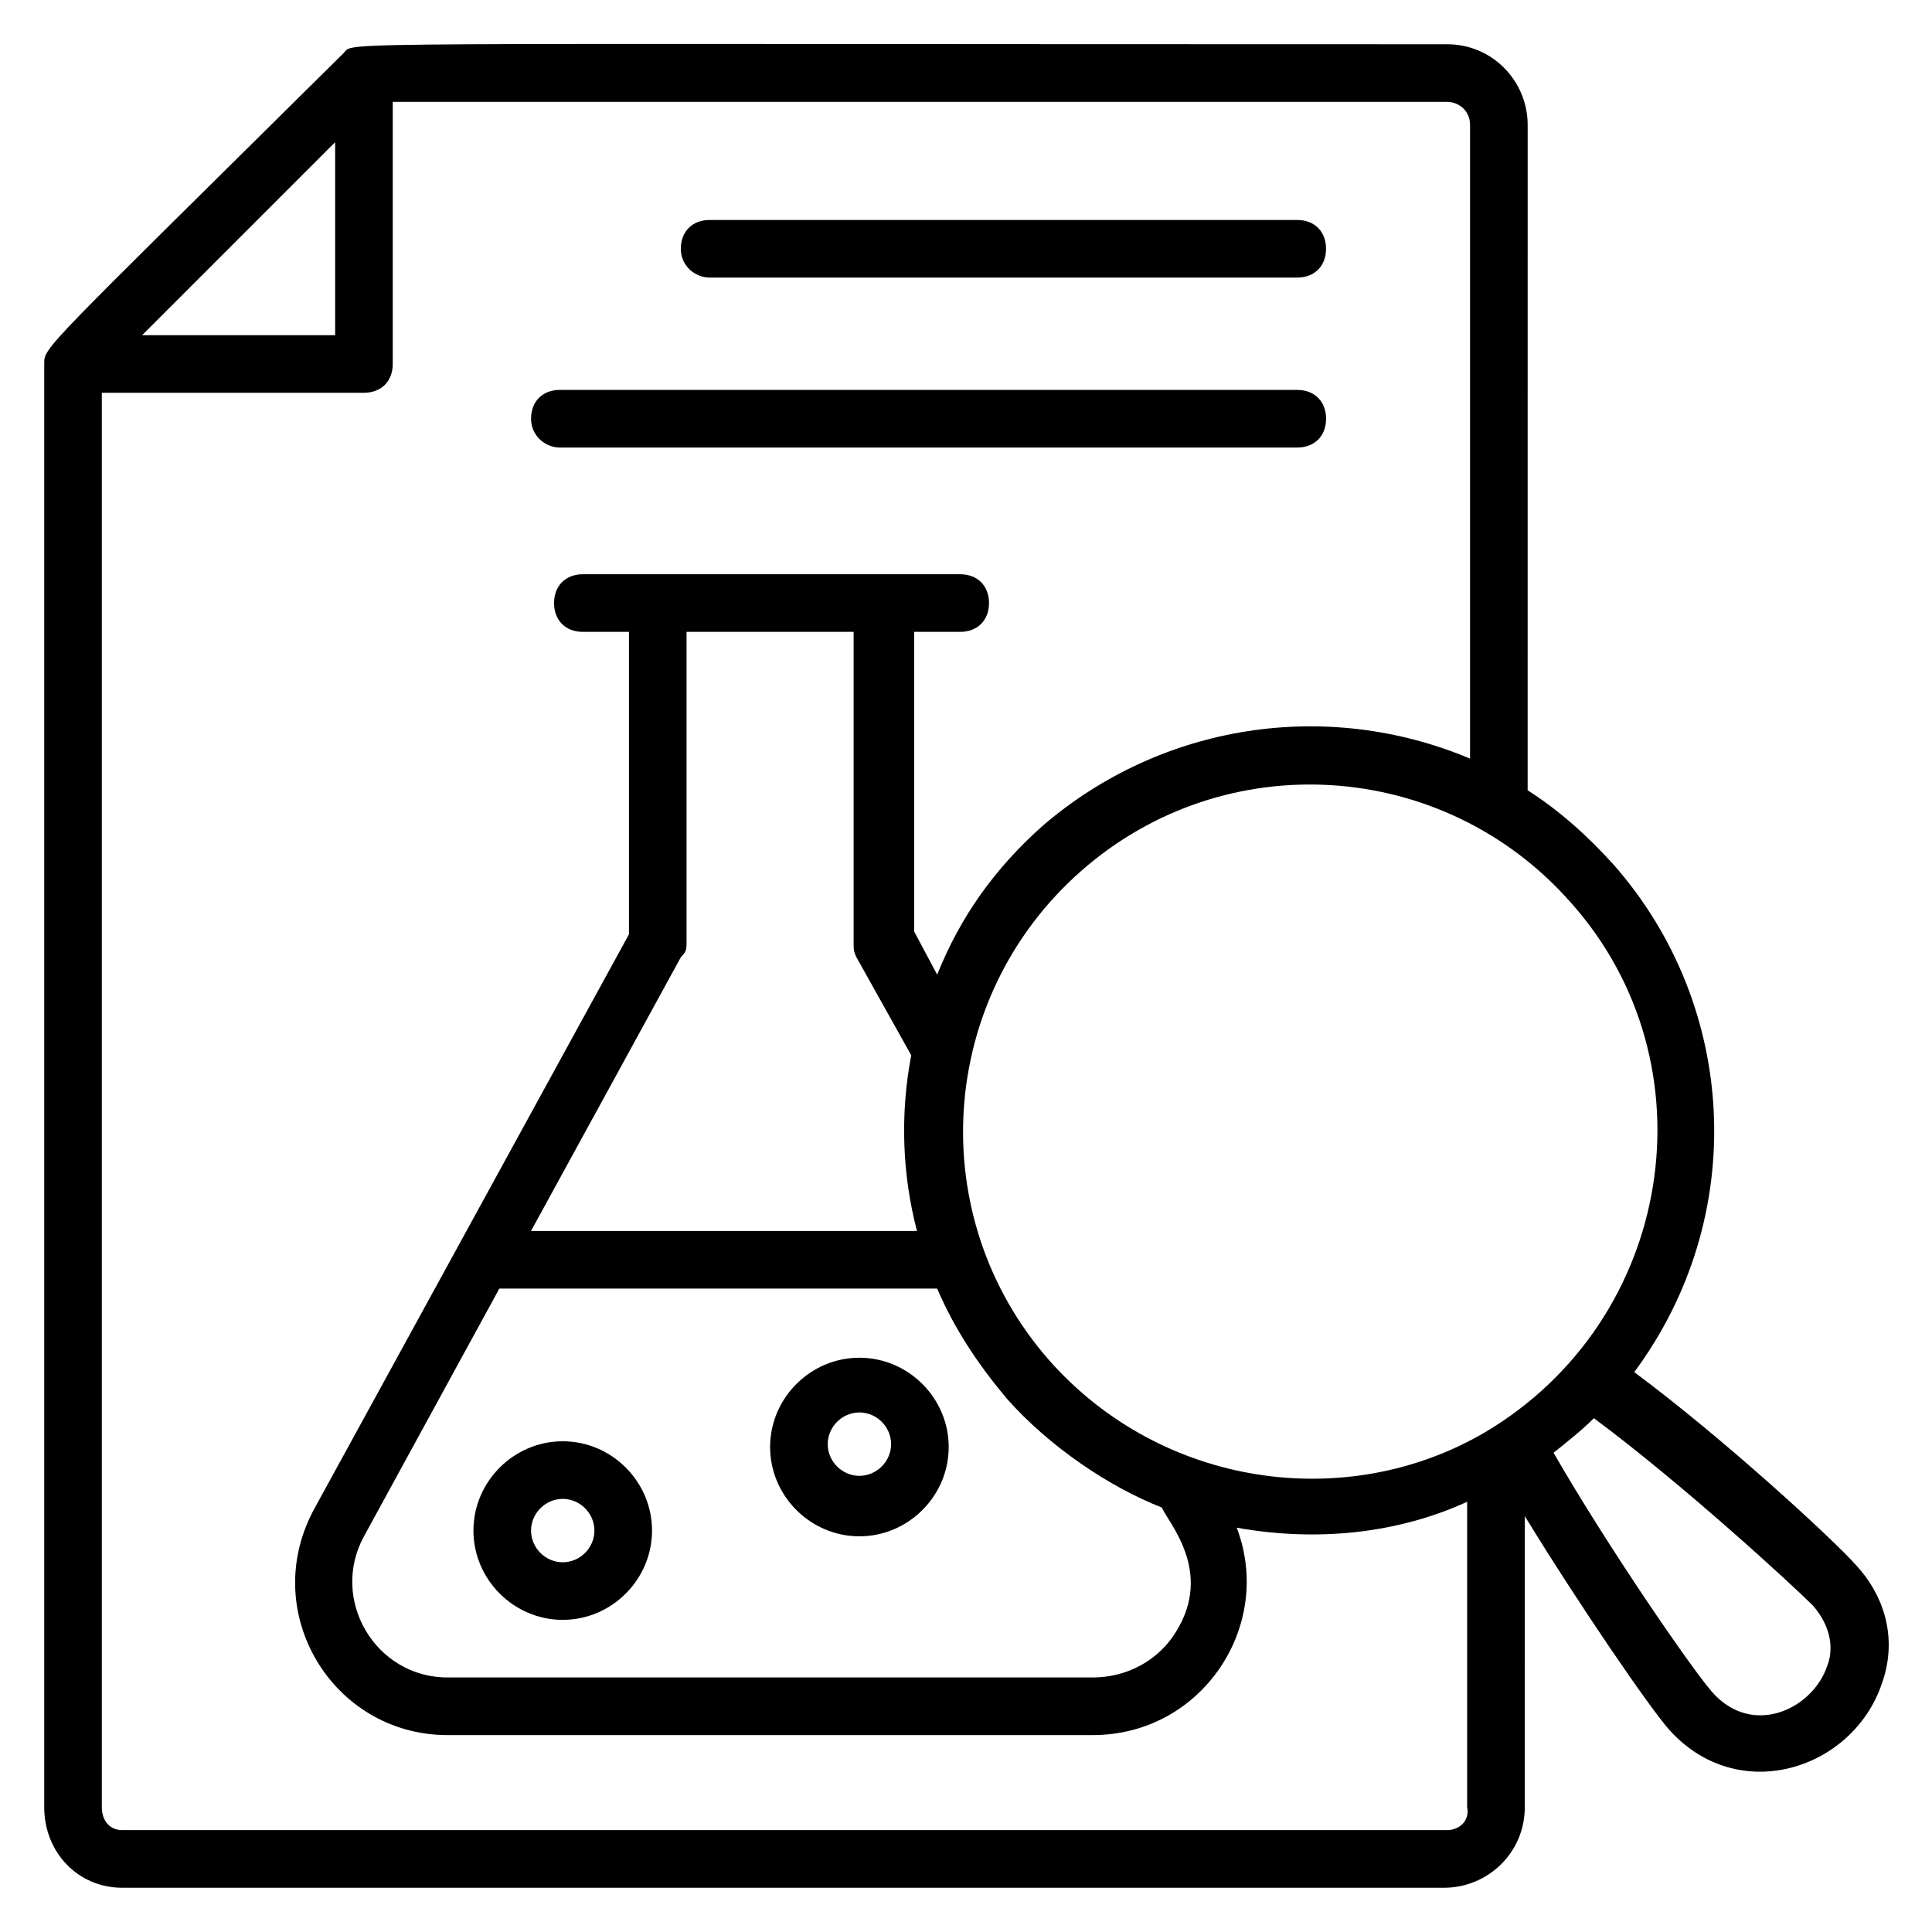 <?xml version="1.0" encoding="UTF-8"?>
<!-- Uploaded to: ICON Repo, www.iconrepo.com, Generator: ICON Repo Mixer Tools -->
<svg fill="#000000" width="800px" height="800px" version="1.1" viewBox="144 144 512 512" xmlns="http://www.w3.org/2000/svg">
 <g>
  <path d="m332.06 217.56h155.72c4.582 0 7.633-3.055 7.633-7.633 0-4.582-3.055-7.633-7.633-7.633h-155.72c-4.582 0-7.633 3.055-7.633 7.633-0.004 4.578 3.812 7.633 7.633 7.633z"/>
  <path d="m292.37 262.6h195.42c4.582 0 7.633-3.055 7.633-7.633 0-4.582-3.055-7.633-7.633-7.633l-195.42-0.004c-4.582 0-7.633 3.055-7.633 7.633 0 4.582 3.816 7.637 7.633 7.637z"/>
  <path d="m577.09 507.63c30.535-41.223 27.48-96.945-5.344-134.35-6.871-7.633-14.504-14.504-22.902-19.848l0.004-176.33c0-11.449-9.16-21.375-21.375-21.375-303.81 0-289.31-0.762-292.36 2.289-80.152 79.391-79.391 77.863-79.391 82.441v382.44c0 12.215 9.16 21.375 20.609 21.375h350.38c11.449 0 21.375-9.16 21.375-21.375l0.004-77.098c14.504 23.664 32.824 50.383 38.168 56.488 18.32 20.609 48.855 10.688 56.488-12.215 3.816-10.688 1.527-22.137-6.871-31.297-6.109-6.867-35.117-33.586-58.781-51.145zm-16.793-124.43c38.168 42.746 27.48 110.68-22.902 140.46-36.641 21.375-85.496 14.504-115.27-19.082-33.586-38.168-29.77-96.184 8.398-129.77 38.168-33.586 96.184-29.77 129.77 8.395zm-234.35 10.688v-82.441h44.273v82.441c0 1.527 0 2.289 0.762 3.816l14.504 25.953c-3.055 16.031-2.289 32.062 1.527 46.562l-102.29 0.004 39.695-72.52c1.523-1.523 1.523-2.289 1.523-3.816zm-49.617 91.602h116.03c4.582 10.688 10.688 19.848 18.32 29.008 11.449 12.977 27.48 23.664 41.223 29.008 1.527 3.816 13.742 16.793 3.816 32.824-4.582 7.633-12.977 12.215-22.137 12.215h-170.99c-19.082 0-31.297-20.609-22.137-37.402zm-43.512-303.81v51.145h-51.145zm294.65 447.32h-351.14c-3.051 0-5.34-2.293-5.34-6.109v-374.8h69.465c4.582 0 7.633-3.055 7.633-7.633v-69.465h279.39c3.055 0 6.106 2.289 6.106 6.106v167.94c-38.168-16.031-81.68-9.16-112.98 17.559-12.977 11.449-22.137 24.426-28.242 39.695l-6.106-11.449-0.004-79.395h12.215c4.582 0 7.633-3.055 7.633-7.633 0-4.582-3.055-7.633-7.633-7.633h-100c-4.582 0-7.633 3.055-7.633 7.633 0 4.582 3.055 7.633 7.633 7.633h12.215v80.152l-83.207 151.91c-15.266 27.48 4.582 60.305 35.113 60.305h170.99c29.008 0 48.09-29.008 38.168-54.961 21.375 3.816 42.746 1.527 61.066-6.871v80.914c0.77 3.816-2.285 6.109-5.34 6.109zm100.76-43.512c-3.816 11.449-19.848 19.082-30.535 6.871-5.344-6.106-27.48-38.168-41.984-63.359 3.816-3.055 7.633-6.106 10.688-9.16 23.664 17.559 52.672 44.273 58.016 49.617 5.344 6.109 5.344 12.215 3.816 16.031z"/>
  <path d="m293.13 573.28c12.977 0 23.664-10.688 23.664-23.664 0-12.977-10.688-23.664-23.664-23.664-12.977 0-23.664 10.688-23.664 23.664 0 12.977 10.688 23.664 23.664 23.664zm0-32.059c4.582 0 8.398 3.816 8.398 8.398 0 4.582-3.816 8.398-8.398 8.398-4.582 0-8.398-3.816-8.398-8.398 0.004-4.582 3.82-8.398 8.398-8.398z"/>
  <path d="m371.75 551.14c12.977 0 23.664-10.688 23.664-23.664 0-12.977-10.688-23.664-23.664-23.664-12.977 0-23.664 10.688-23.664 23.664 0 12.977 10.688 23.664 23.664 23.664zm0-32.824c4.582 0 8.398 3.816 8.398 8.398 0 4.582-3.816 8.398-8.398 8.398-4.582 0-8.398-3.816-8.398-8.398 0.004-4.582 3.82-8.398 8.398-8.398z"/>
 </g>
</svg>